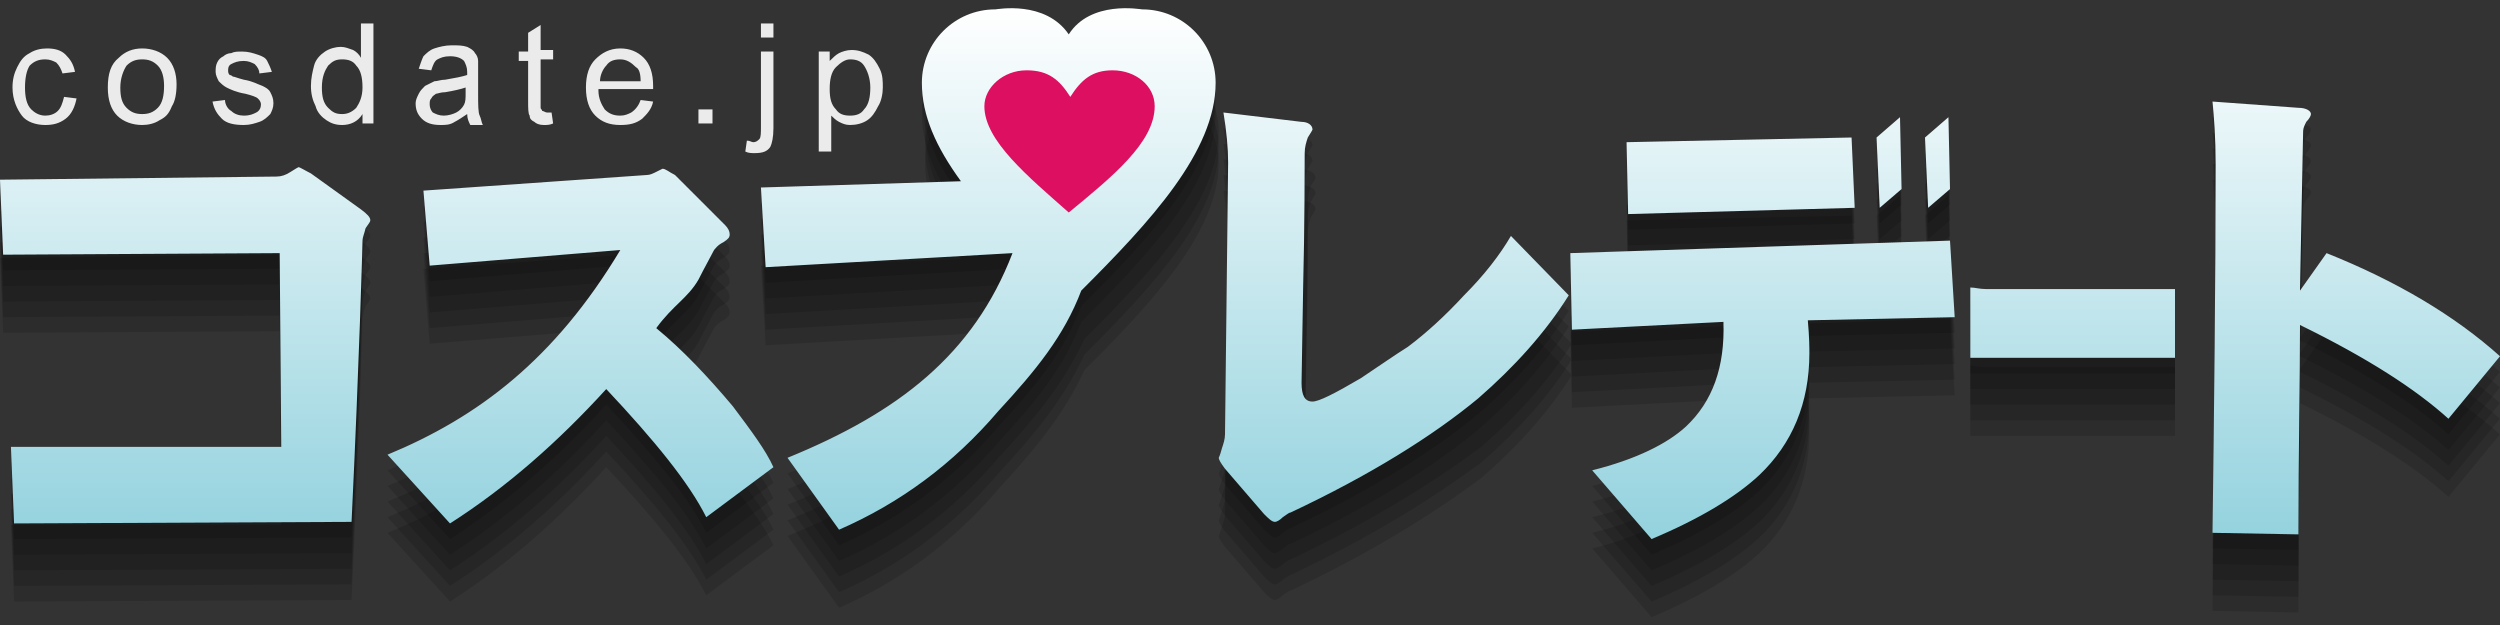 <svg xmlns="http://www.w3.org/2000/svg" width="160" height="40" viewBox="0 0 160 40"><rect x="0" y="0" width="160" height="40" fill="#333333" stroke="none"/><path opacity=".9" fill-rule="evenodd" clip-rule="evenodd" fill="#FFF" d="M56.2 6.8c-.2.4-.4.7-.7.9s-.7.3-1.1.3c-.3 0-.5-.1-.7-.2-.2-.1-.4-.3-.5-.4v2.3h-.8V3.3h.7v.6c.2-.2.4-.4.6-.5.2-.1.5-.2.8-.2.4 0 .7.1 1.1.3.3.2.5.5.7.9.2.4.2.8.2 1.2 0 .4-.1.9-.3 1.2zm-.9-2.6c-.2-.3-.5-.4-.9-.4-.3 0-.6.2-.9.5-.3.3-.4.8-.4 1.4 0 .6.1 1 .4 1.3.2.3.5.4.9.4s.7-.1.9-.4c.3-.3.4-.8.4-1.4 0-.6-.2-1.1-.4-1.4zm-7 5.6c-.2 0-.4 0-.6-.1l.1-.7c.2 0 .3.1.4.1.2 0 .3-.1.4-.2.1-.1.1-.4.1-.8V3.3h.8v4.9c0 .6-.1 1-.2 1.2-.2.3-.5.4-1 .4zm.4-8.3h.8v.9h-.8v-.9zm-4 5.5h.9v.9h-.9V7zm-6.4-1.2c0 .5.2.9.4 1.2.3.3.6.4 1 .4.3 0 .5-.1.7-.2.3-.2.5-.5.6-.8l.8.1c-.1.5-.4.8-.7 1.1-.4.3-.8.4-1.4.4-.7 0-1.2-.2-1.6-.6-.4-.4-.6-1-.6-1.8s.2-1.4.6-1.8c.4-.4.9-.7 1.6-.7.6 0 1.1.2 1.5.6.4.4.6 1 .6 1.8v.2h-3.5zm2.4-1.5c-.3-.3-.6-.5-1-.5s-.7.1-.9.4c-.2.2-.4.6-.4 1H41c0-.5-.1-.8-.3-.9zm-6.5 3.5c-.2-.1-.3-.2-.3-.4-.1-.1-.1-.5-.1-.9V3.9h-.6v-.6h.6V2.1l.8-.5v1.6h.8v.6h-.8v3.1c0 .1.1.1.1.2.1 0 .2.1.3.1h.3l.1.7c-.2.1-.4.1-.6.1-.3 0-.5-.1-.6-.2zm-4.3-.5c-.3.2-.6.4-.8.5-.3.2-.6.2-.9.2-.5 0-.9-.1-1.2-.4-.3-.3-.4-.6-.4-1 0-.2.1-.4.2-.6.1-.2.2-.3.4-.5l.6-.3c.2 0 .4-.1.7-.1.6-.1 1.1-.2 1.4-.3v-.2c0-.3-.1-.5-.2-.7-.2-.2-.5-.3-.9-.3s-.6.1-.8.2c-.2.1-.3.4-.4.7l-.8-.1c.1-.3.2-.6.3-.8.2-.2.4-.4.7-.5.3-.1.7-.2 1.1-.2.4 0 .7 0 1 .1.2.1.4.2.5.4.1.1.2.3.2.5V6c0 .7 0 1.2.1 1.4s.1.4.2.6h-.8c-.1-.2-.2-.4-.2-.7zm-.1-1.7c-.3.1-.7.2-1.3.3-.3 0-.5.1-.6.1-.1.1-.2.1-.3.3-.1.1-.1.2-.1.4s.1.4.2.5c.2.1.4.2.7.2.3 0 .6-.1.8-.2s.4-.3.5-.5c.1-.2.1-.4.1-.8v-.3zm-6.6 1.7c-.3.5-.8.7-1.3.7-.4 0-.7-.1-1-.3-.3-.2-.6-.5-.7-.9-.2-.4-.3-.8-.3-1.3s.1-.9.2-1.3.4-.7.7-.9c.3-.2.7-.3 1-.3.3 0 .5.1.8.2.2.1.4.3.5.5V1.5h.8v6.4h-.7v-.6zm-.4-3.1c-.2-.3-.5-.4-.9-.4s-.6.1-.9.4c-.2.3-.4.7-.4 1.4 0 .6.1 1 .4 1.3.3.3.5.4.9.4.3 0 .6-.1.9-.4.2-.3.4-.7.4-1.3 0-.6-.1-1.1-.4-1.4zm-7.9.7c.1 0 .3.1.7.2.6.1.9.3 1.2.4.2.1.4.2.5.4.1.2.2.4.2.7 0 .3-.1.5-.2.7-.2.2-.4.4-.7.5s-.6.2-1 .2c-.6 0-1.1-.1-1.4-.4-.3-.3-.5-.6-.6-1.1l.8-.1c0 .3.2.6.4.7.2.2.5.3.8.3.4 0 .6-.1.8-.2.2-.1.3-.3.3-.5s-.1-.3-.2-.4c-.1-.1-.4-.2-.8-.3-.6-.1-1-.3-1.2-.4-.2-.1-.4-.3-.5-.4-.1-.2-.2-.4-.2-.6 0-.2 0-.4.1-.6.1-.2.2-.3.4-.4.1-.1.3-.2.5-.2.2-.1.4-.1.7-.1.4 0 .7.1 1 .2.3.1.5.2.6.4.1.2.2.4.3.7l-.8.1c0-.2-.1-.4-.3-.6-.2-.1-.4-.2-.7-.2-.4 0-.6.1-.8.2-.2.1-.2.3-.2.4 0 .1 0 .2.1.3 0 0 .1 0 .2.1zm-4.7 2.8c-.3.2-.7.3-1.1.3-.6 0-1.2-.2-1.6-.6-.4-.4-.6-1-.6-1.8 0-.9.2-1.5.7-1.9.4-.4.9-.6 1.5-.6s1.2.2 1.6.6c.4.4.6 1 .6 1.7 0 .6-.1 1.1-.3 1.4-.2.5-.4.7-.8.9zm-.1-3.5c-.3-.3-.6-.4-1-.4s-.7.1-1 .4c-.2.3-.4.8-.4 1.4 0 .6.1 1 .4 1.3.3.3.6.4 1 .4s.7-.1 1-.4c.3-.3.4-.8.4-1.4 0-.5-.1-1-.4-1.3zM2.9 7.4c.3 0 .6-.1.8-.3.2-.2.3-.5.4-.9l.8.1c-.1.5-.3 1-.7 1.3-.4.3-.8.4-1.3.4-.6 0-1.2-.2-1.5-.6s-.6-1-.6-1.8c0-.5.1-.9.3-1.3s.4-.7.8-.9c.3-.2.7-.3 1.1-.3.5 0 .9.1 1.2.4.3.3.5.6.6 1.1l-.8.1c-.1-.3-.2-.5-.4-.7-.2-.1-.4-.2-.7-.2-.4 0-.7.1-1 .4-.2.3-.3.8-.3 1.4 0 .6.1 1.1.4 1.4.2.2.5.4.9.4z"/><path opacity=".13" fill-rule="evenodd" clip-rule="evenodd" fill="#010202" d="M160 27.8l-3.3 4c-2.1-1.9-5.2-3.9-9.5-6 0 3.6-.1 8-.1 13.4l-5.5-.1c.1-7.4.2-16.3.2-23.6 0-1.7-.1-3-.2-4l5.5.4c.5 0 .8.2.8.4 0 .1-.1.3-.3.5-.1.2-.2.4-.2.6l-.2 10.2 1.7-2.4c4.5 1.8 8.2 4 11.1 6.6zm-32.9.1h-1v-4.5c.3 0 .6.1 1 .1h12.1v4.4h-12.1zm-11.3-.3c0 3.2-1.1 5.8-3.2 7.8-1.5 1.4-3.8 2.8-6.9 4.1l-3.8-4.4c2.8-.7 4.8-1.7 6-2.8 1.7-1.6 2.5-3.8 2.4-6.7l-9.7.5-.1-4.9 24.3-.8.3 4.9-9.4.2c.1 1.1.1 1.8.1 2.1zm7.4-13.8l1.5-1.3.1 4.6-1.4 1.2-.2-4.5zm-3.1 0l1.5-1.3.1 4.6-1.4 1.2-.2-4.5zm-16 .3l14.4-.3.2 4.5-14.5.4-.1-4.6zM82.6 37.8c-.1 0-.2.1-.5.3-.2.2-.4.3-.5.3-.2 0-.4-.2-.7-.5L78.4 35c-.3-.4-.4-.6-.4-.7 0 0 .1-.2.2-.6.1-.3.2-.6.2-.9l.2-17.4c0-.9-.1-2-.3-3.2l5 .6c.6.1.9.3.9.6 0 0-.1.2-.3.5-.1.3-.2.6-.2 1 0 .7 0 4.7-.1 8.7l-.1 6c0 .8.2 1.2.7 1.2.4 0 1.4-.5 3.1-1.5 1.2-.8 2.2-1.5 3-2 1.2-.9 2.4-2 3.6-3.3 1.3-1.3 2.3-2.6 3-3.8l3.7 3.8c-1.5 2.4-3.5 4.6-5.8 6.6-3.1 2.3-7.1 4.8-12.2 7.2zm-18.7-6.5c-2.9 3.4-6.3 5.9-10.2 7.6l-3.3-4.6c7.1-2.9 11.9-6.6 14.4-13.1l-15.8.9-.3-5.1 12.8-.4c-1.4-2.1-2.3-4.1-2.3-6.2 0-2.6 2.1-4.7 4.7-4.7.1 0 3.2-.6 4.7 1.6 1.4-2.2 4.6-1.6 4.7-1.6 2.6 0 4.7 2.1 4.7 4.7 0 4.4-4.2 8.9-8.6 13.3-1.3 2.8-3.1 5-5.5 7.6zm-14.4 3.6l-4.3 3.2c-1.1-2.2-3.3-4.9-6.4-8.2-3.1 3.4-6.4 6.3-10 8.6l-4-4.4C30.6 31.7 35.5 28 39.7 21l-12.2 1-.4-4.8 14.3-1c.2 0 .4-.1.6-.2l.4-.2c.2 0 .4.2.8.4l3.2 3.2c.2.2.3.4.3.6 0 .2-.1.3-.4.5-.4.2-.5.4-.6.5-.2.4-.6 1.1-1 1.9-.7 1.2-1.6 1.6-2.7 3.1 1.7 1.4 3.3 3.1 4.9 5 1.2 1.6 2.1 2.8 2.6 3.9zM23.2 20.4c0 .2-.2 7.6-.7 18l-21.6.1-.2-4.9H18l-.1-12.4-17.7.1-.2-4.8 17.7-.2c.3 0 .6-.1.9-.3.3-.2.5-.3.5-.3.1 0 .4.2.8.4l3.2 2.3c.4.3.6.5.6.7 0 .1-.1.2-.3.5-.1.3-.2.6-.2.8z"/><path opacity=".13" fill-rule="evenodd" clip-rule="evenodd" fill="#010202" d="M160 26.8l-3.3 4c-2.1-1.9-5.2-3.9-9.5-6 0 3.6-.1 8-.1 13.4l-5.5-.1c.1-7.4.2-16.3.2-23.6 0-1.7-.1-3-.2-4l5.5.4c.5 0 .8.2.8.4 0 .1-.1.3-.3.5-.1.2-.2.4-.2.6l-.2 10.2 1.7-2.4c4.5 1.8 8.2 4 11.1 6.6zm-32.9.1h-1v-4.5c.3 0 .6.1 1 .1h12.1v4.4h-12.1zm-11.3-.3c0 3.2-1.1 5.8-3.2 7.8-1.5 1.4-3.8 2.8-6.9 4.1l-3.8-4.4c2.8-.7 4.8-1.7 6-2.8 1.7-1.6 2.5-3.8 2.4-6.7l-9.7.5-.1-4.9 24.3-.8.3 4.9-9.4.2c.1 1.1.1 1.8.1 2.1zm7.4-13.8l1.5-1.3.1 4.6-1.4 1.2-.2-4.5zm-3.1 0l1.5-1.3.1 4.6-1.4 1.2-.2-4.5zm-16 .3l14.4-.3.2 4.5-14.5.4-.1-4.6zM82.6 36.8c-.1 0-.2.1-.5.3-.2.2-.4.3-.5.3-.2 0-.4-.2-.7-.5L78.4 34c-.3-.4-.4-.6-.4-.7 0 0 .1-.2.2-.6.1-.3.2-.6.2-.9l.2-17.4c0-.9-.1-2-.3-3.2l5 .6c.6.1.9.3.9.6 0 0-.1.2-.3.5-.1.3-.2.6-.2 1 0 .7 0 4.7-.1 8.7l-.1 6c0 .8.2 1.2.7 1.2.4 0 1.4-.5 3.1-1.5 1.2-.8 2.2-1.5 3-2 1.2-.9 2.4-2 3.6-3.3 1.3-1.3 2.3-2.6 3-3.8l3.7 3.8c-1.5 2.4-3.5 4.6-5.8 6.6-3.1 2.3-7.1 4.8-12.2 7.2zm-18.7-6.5c-2.9 3.4-6.3 5.9-10.2 7.6l-3.3-4.6c7.1-2.9 11.9-6.6 14.4-13.1l-15.8.9-.3-5.1 12.8-.4c-1.4-2.1-2.3-4.1-2.3-6.2 0-2.6 2.1-4.7 4.7-4.7.1 0 3.2-.6 4.7 1.6 1.4-2.2 4.6-1.6 4.7-1.6 2.6 0 4.7 2.1 4.7 4.7 0 4.4-4.2 8.9-8.6 13.3-1.3 2.8-3.1 5-5.5 7.6zm-14.4 3.6l-4.3 3.2c-1.1-2.2-3.3-4.9-6.4-8.2-3.1 3.4-6.4 6.3-10 8.6l-4-4.4C30.6 30.7 35.5 27 39.7 20l-12.2 1-.4-4.8 14.3-1c.2 0 .4-.1.6-.2l.4-.2c.2 0 .4.2.8.4l3.2 3.2c.2.2.3.4.3.6 0 .2-.1.3-.4.5-.4.2-.5.4-.6.5-.2.4-.6 1.1-1 1.9-.7 1.2-1.6 1.6-2.7 3.1 1.7 1.4 3.3 3.1 4.9 5 1.2 1.6 2.1 2.8 2.6 3.9zM23.2 19.4c0 .2-.2 7.6-.7 18l-21.6.1-.2-4.9H18l-.1-12.4-17.7.1-.2-4.8 17.7-.2c.3 0 .6-.1.9-.3.3-.2.5-.3.5-.3.1 0 .4.2.8.4l3.2 2.3c.4.3.6.5.6.7 0 .1-.1.2-.3.5-.1.3-.2.6-.2.8z"/><path opacity=".13" fill-rule="evenodd" clip-rule="evenodd" fill="#010202" d="M160 25.8l-3.3 4c-2.1-1.9-5.2-3.9-9.5-6 0 3.6-.1 8-.1 13.4l-5.5-.1c.1-7.4.2-16.3.2-23.6 0-1.7-.1-3-.2-4l5.5.4c.5 0 .8.2.8.4 0 .1-.1.3-.3.5-.1.2-.2.4-.2.6l-.2 10.2 1.7-2.4c4.5 1.8 8.2 4 11.1 6.6zm-32.9.1h-1v-4.5c.3 0 .6.1 1 .1h12.1v4.4h-12.1zm-11.3-.3c0 3.2-1.1 5.8-3.2 7.8-1.5 1.4-3.8 2.8-6.9 4.1l-3.8-4.4c2.8-.7 4.8-1.7 6-2.8 1.7-1.6 2.5-3.8 2.4-6.7l-9.7.5-.1-4.9 24.3-.8.3 4.9-9.4.2c.1 1.1.1 1.8.1 2.1zm7.4-13.8l1.5-1.3.1 4.6-1.4 1.2-.2-4.5zm-3.1 0l1.5-1.3.1 4.6-1.4 1.2-.2-4.5zm-16 .3l14.4-.3.2 4.5-14.5.4-.1-4.6zM82.6 35.8c-.1 0-.2.1-.5.3-.2.2-.4.3-.5.3-.2 0-.4-.2-.7-.5L78.4 33c-.3-.4-.4-.6-.4-.7 0 0 .1-.2.2-.6.1-.3.2-.6.2-.9l.2-17.4c0-.9-.1-2-.3-3.2l5 .6c.6.1.9.3.9.6 0 0-.1.2-.3.5-.1.3-.2.6-.2 1 0 .7 0 4.7-.1 8.7l-.1 6c0 .8.2 1.2.7 1.2.4 0 1.4-.5 3.1-1.5 1.2-.8 2.2-1.5 3-2 1.2-.9 2.4-2 3.6-3.3 1.3-1.3 2.3-2.6 3-3.8l3.7 3.8c-1.5 2.4-3.5 4.6-5.8 6.6-3.1 2.3-7.1 4.8-12.2 7.2zm-18.7-6.5c-2.9 3.4-6.3 5.9-10.2 7.6l-3.3-4.6c7.1-2.9 11.9-6.6 14.4-13.1l-15.8.9-.3-5.1 12.8-.4c-1.4-2.1-2.3-4.1-2.3-6.2 0-2.6 2.1-4.7 4.7-4.7.1 0 3.2-.6 4.7 1.6 1.4-2.2 4.6-1.6 4.7-1.6 2.6 0 4.7 2.1 4.7 4.7 0 4.4-4.2 8.9-8.6 13.3-1.3 2.8-3.1 5-5.5 7.6zm-14.4 3.6l-4.3 3.2c-1.1-2.2-3.3-4.9-6.4-8.2-3.1 3.4-6.4 6.3-10 8.6l-4-4.4C30.6 29.7 35.5 26 39.7 19l-12.2 1-.4-4.8 14.3-1c.2 0 .4-.1.6-.2l.4-.2c.2 0 .4.2.8.4l3.2 3.2c.2.2.3.4.3.6 0 .2-.1.3-.4.5-.4.2-.5.4-.6.5-.2.4-.6 1.1-1 1.9-.7 1.2-1.6 1.6-2.7 3.1 1.7 1.4 3.3 3.1 4.9 5 1.2 1.6 2.1 2.8 2.6 3.9zM23.2 18.4c0 .2-.2 7.6-.7 18l-21.6.1-.2-4.9H18l-.1-12.4-17.7.1-.2-4.8 17.7-.2c.3 0 .6-.1.9-.3.3-.2.5-.3.5-.3.1 0 .4.2.8.4l3.2 2.3c.4.3.6.5.6.7 0 .1-.1.2-.3.5-.1.3-.2.6-.2.8z"/><path opacity=".13" fill-rule="evenodd" clip-rule="evenodd" fill="#010202" d="M160 24.8l-3.3 4c-2.1-1.9-5.2-3.9-9.5-6 0 3.6-.1 8-.1 13.4l-5.5-.1c.1-7.4.2-16.3.2-23.6 0-1.7-.1-3-.2-4l5.5.4c.5 0 .8.2.8.4 0 .1-.1.3-.3.5-.1.2-.2.4-.2.6l-.2 10.2 1.7-2.4c4.5 1.8 8.2 4 11.1 6.6zm-32.9.1h-1v-4.5c.3 0 .6.1 1 .1h12.1v4.4h-12.1zm-11.3-.3c0 3.2-1.1 5.8-3.2 7.8-1.5 1.4-3.8 2.8-6.9 4.1l-3.8-4.4c2.8-.7 4.8-1.7 6-2.8 1.7-1.6 2.5-3.8 2.4-6.7l-9.7.5-.1-4.9 24.3-.8.3 4.9-9.4.2c.1 1.1.1 1.8.1 2.1zm7.4-13.8l1.5-1.3.1 4.6-1.4 1.2-.2-4.5zm-3.1 0l1.5-1.3.1 4.6-1.4 1.2-.2-4.5zm-16 .3l14.4-.3.2 4.5-14.5.4-.1-4.6zM82.6 34.8c-.1 0-.2.1-.5.3-.2.2-.4.3-.5.3-.2 0-.4-.2-.7-.5L78.4 32c-.3-.4-.4-.6-.4-.7 0 0 .1-.2.2-.6.1-.3.2-.6.2-.9l.2-17.4c0-.9-.1-2-.3-3.2l5 .6c.4 0 .7.2.7.5 0 0-.1.2-.3.5-.1.3-.2.6-.2 1 0 .7 0 4.7-.1 8.7l-.1 6c0 .8.2 1.2.7 1.2.4 0 1.4-.5 3.1-1.5 1.2-.8 2.2-1.5 3-2 1.2-.9 2.4-2 3.6-3.3 1.3-1.3 2.3-2.6 3-3.8l3.7 3.8c-1.5 2.4-3.5 4.6-5.8 6.6-2.9 2.4-6.9 4.9-12 7.3zm-18.7-6.5c-2.9 3.4-6.3 5.9-10.2 7.6l-3.3-4.6c7.1-2.9 11.9-6.6 14.4-13.1l-15.8.9-.3-5.1 12.8-.4C59.9 11.4 59 9.4 59 7.3c0-2.6 2.1-4.7 4.7-4.7.1 0 3.2-.6 4.7 1.6C69.8 2 73 2.6 73.1 2.6c2.6 0 4.7 2.1 4.7 4.7 0 4.4-4.2 8.9-8.6 13.3-1.1 2.9-2.9 5.1-5.3 7.7zm-14.4 3.6l-4.3 3.2c-1.1-2.2-3.3-4.9-6.4-8.2-3.1 3.4-6.4 6.3-10 8.6l-4-4.4C30.6 28.7 35.5 25 39.7 18l-12.2 1-.4-4.8 14.3-1c.2 0 .4-.1.6-.2l.4-.2c.2 0 .4.2.8.4l3.2 3.2c.2.2.3.4.3.6 0 .2-.1.3-.4.5-.4.2-.5.4-.6.5-.2.4-.6 1.1-1 1.9-.7 1.2-1.6 1.6-2.7 3.1 1.7 1.4 3.3 3.1 4.9 5 1.2 1.6 2.1 2.8 2.6 3.9zM23.2 17.4c0 .2-.2 7.6-.7 18l-21.6.1-.2-4.9H18l-.1-12.4-17.7.1-.2-4.8 17.7-.2c.3 0 .6-.1.9-.3.3-.2.5-.3.5-.3.1 0 .4.2.8.4l3.2 2.3c.4.3.6.5.6.7 0 .1-.1.2-.3.5-.1.3-.2.6-.2.8z"/><path opacity=".13" fill-rule="evenodd" clip-rule="evenodd" fill="#010202" d="M160 23.8l-3.3 4c-2.1-1.9-5.2-3.9-9.5-6 0 3.6-.1 8-.1 13.4l-5.5-.1c.1-7.4.2-16.3.2-23.6 0-1.7-.1-3-.2-4l5.5.4c.5 0 .8.2.8.4 0 .1-.1.3-.3.5-.1.2-.2.4-.2.6l-.2 10.2 1.7-2.4c4.5 1.8 8.2 4 11.1 6.6zm-32.9.1h-1v-4.5c.3 0 .6.1 1 .1h12.1v4.4h-12.1zm-11.3-.3c0 3.2-1.1 5.8-3.2 7.8-1.5 1.4-3.8 2.8-6.9 4.1l-3.8-4.4c2.8-.7 4.8-1.7 6-2.8 1.7-1.6 2.5-3.8 2.4-6.7l-9.7.5-.1-4.9 24.3-.8.3 4.9-9.4.2c.1 1.1.1 1.8.1 2.1zm7.4-13.8l1.5-1.3.1 4.6-1.4 1.2-.2-4.5zm-3.1 0l1.5-1.3.1 4.6-1.4 1.2-.2-4.5zm-16 .3l14.4-.3.2 4.5-14.5.4-.1-4.6zM82.6 33.8c-.1 0-.2.1-.5.3-.2.2-.4.3-.5.3-.2 0-.4-.2-.7-.5L78.4 31c-.3-.4-.4-.6-.4-.7 0 0 .1-.2.2-.6.1-.3.2-.6.2-.9l.2-17.4c0-.9-.1-2-.3-3.2l5 .6c.4 0 .7.2.7.5 0 0-.1.2-.3.5-.1.3-.2.6-.2 1 0 .7 0 4.7-.1 8.7l-.1 6c0 .8.2 1.2.7 1.2.4 0 1.4-.5 3.1-1.5 1.2-.8 2.2-1.5 3-2 1.2-.9 2.4-2 3.6-3.3 1.3-1.3 2.3-2.6 3-3.8l3.7 3.8c-1.5 2.4-3.5 4.6-5.8 6.6-2.9 2.4-6.9 4.9-12 7.3zm-18.7-6.5c-2.9 3.4-6.3 5.9-10.2 7.6l-3.3-4.6c7.1-2.9 11.9-6.6 14.4-13.1l-15.8.9-.3-5.1 12.8-.4C59.9 10.4 59 8.4 59 6.3c0-2.6 2.1-4.7 4.7-4.7.1 0 3.2-.6 4.7 1.6C69.8 1 73 1.6 73.1 1.6c2.6 0 4.7 2.1 4.7 4.7 0 4.4-4.2 8.9-8.6 13.3-1.1 2.9-2.9 5.1-5.3 7.7zm-14.4 3.6l-4.3 3.2c-1.1-2.2-3.3-4.9-6.4-8.2-3.1 3.4-6.4 6.3-10 8.6l-4-4.4C30.6 27.7 35.5 24 39.7 17l-12.2 1-.4-4.8 14.3-1c.2 0 .4-.1.6-.2l.4-.2c.2 0 .4.2.8.4l3.2 3.2c.2.2.3.4.3.6 0 .2-.1.3-.4.5-.4.2-.5.4-.6.5-.2.4-.6 1.1-1 1.9-.7 1.2-1.6 1.6-2.7 3.1 1.7 1.4 3.3 3.1 4.9 5 1.2 1.6 2.1 2.8 2.6 3.9zM23.2 16.4c0 .2-.2 7.6-.7 18l-21.6.1-.2-4.9H18l-.1-12.4-17.7.1-.2-4.8 17.7-.2c.3 0 .6-.1.9-.3.3-.2.5-.3.5-.3.1 0 .4.2.8.4l3.2 2.3c.4.3.6.5.6.7 0 .1-.1.2-.3.5-.1.4-.2.6-.2.8z"/><linearGradient id="a" gradientUnits="userSpaceOnUse" x1="80" y1="34.526" x2="80" y2=".475"><stop offset="0" stop-color="#93d2de"/><stop offset="1" stop-color="#fff"/></linearGradient><path fill-rule="evenodd" clip-rule="evenodd" fill="url(#a)" d="M160 22.8l-3.3 4c-2.1-1.9-5.2-3.9-9.5-6 0 3.6-.1 8-.1 13.4l-5.5-.1c.1-7.4.2-16.3.2-23.6 0-1.7-.1-3-.2-4l5.5.4c.5 0 .8.2.8.4 0 .1-.1.3-.3.5-.1.2-.2.4-.2.6l-.2 10.2 1.7-2.4c4.5 1.8 8.2 4 11.1 6.6zm-32.9.1h-1v-4.5c.3 0 .6.1 1 .1h12.1v4.4h-12.1zm-11.3-.3c0 3.2-1.1 5.8-3.2 7.8-1.5 1.4-3.8 2.8-6.9 4.1l-3.8-4.4c2.8-.7 4.8-1.7 6-2.8 1.7-1.6 2.5-3.8 2.4-6.7l-9.7.5-.1-4.9 24.3-.8.3 4.9-9.4.2c.1 1.1.1 1.8.1 2.1zm7.4-13.8l1.5-1.3.1 4.6-1.4 1.2-.2-4.5zm-3.1 0l1.5-1.3.1 4.6-1.4 1.2-.2-4.5zm-16 .3l14.4-.3.2 4.5-14.5.4-.1-4.6zM82.6 32.8c-.1 0-.2.1-.5.3-.2.2-.4.3-.5.3-.2 0-.4-.2-.7-.5L78.4 30c-.3-.4-.4-.6-.4-.7 0 0 .1-.2.2-.6.1-.3.2-.6.2-.9l.2-17.4c0-.9-.1-2-.3-3.2l5 .6c.4 0 .7.2.7.5 0 0-.1.2-.3.5-.1.3-.2.6-.2 1 0 .7 0 4.7-.1 8.7l-.1 6c0 .8.2 1.2.7 1.2.4 0 1.4-.5 3.1-1.5 1.2-.8 2.2-1.5 3-2 1.2-.9 2.4-2 3.6-3.3 1.3-1.3 2.3-2.6 3-3.8l3.7 3.8c-1.5 2.4-3.5 4.6-5.8 6.6-2.9 2.4-6.9 4.9-12 7.3zm-18.7-6.5c-2.9 3.4-6.3 5.9-10.2 7.6l-3.3-4.6c7.1-2.9 11.9-6.6 14.4-13.1l-15.8.9-.3-5.1 12.8-.4C59.9 9.4 59 7.4 59 5.3 59 2.7 61.1.6 63.7.6c.1 0 3.2-.6 4.7 1.6C69.8 0 73 .6 73.1.6c2.6 0 4.7 2.1 4.7 4.7 0 4.4-4.2 8.9-8.6 13.3-1.1 2.9-2.9 5.1-5.3 7.7zm-14.4 3.6l-4.3 3.2c-1.1-2.2-3.3-4.9-6.4-8.2-3.1 3.4-6.4 6.3-10 8.6l-4-4.4C30.6 26.7 35.5 23 39.7 16l-12.2 1-.4-4.8 14.3-1c.2 0 .4-.1.6-.2l.4-.2c.2 0 .4.2.8.4l3.2 3.2c.2.2.3.4.3.6 0 .2-.1.3-.4.5-.4.2-.5.4-.6.5-.2.4-.6 1.1-1 1.9-.7 1.2-1.6 1.6-2.7 3.1 1.7 1.4 3.3 3.1 4.9 5 1.2 1.6 2.1 2.8 2.6 3.9zM23.2 15.4c0 .2-.2 7.6-.7 18l-21.6.1-.2-4.9H18l-.1-12.4-17.7.1-.2-4.8 17.7-.2c.3 0 .6-.1.9-.3.3-.2.5-.3.5-.3.1 0 .4.2.8.4l3.2 2.3c.4.3.6.5.6.7 0 .1-.1.2-.3.5-.1.4-.2.6-.2.8z"/><path fill="#DD0F61" d="M68.5 6.2c.7-1.1 1.4-1.7 2.7-1.7 1.5 0 2.7 1 2.7 2.3 0 2.3-2.7 4.5-5.5 6.8C65.8 11.3 63 9 63 6.8c0-1.2 1.2-2.3 2.7-2.3 1.4 0 2.1.6 2.8 1.7z"/></svg>